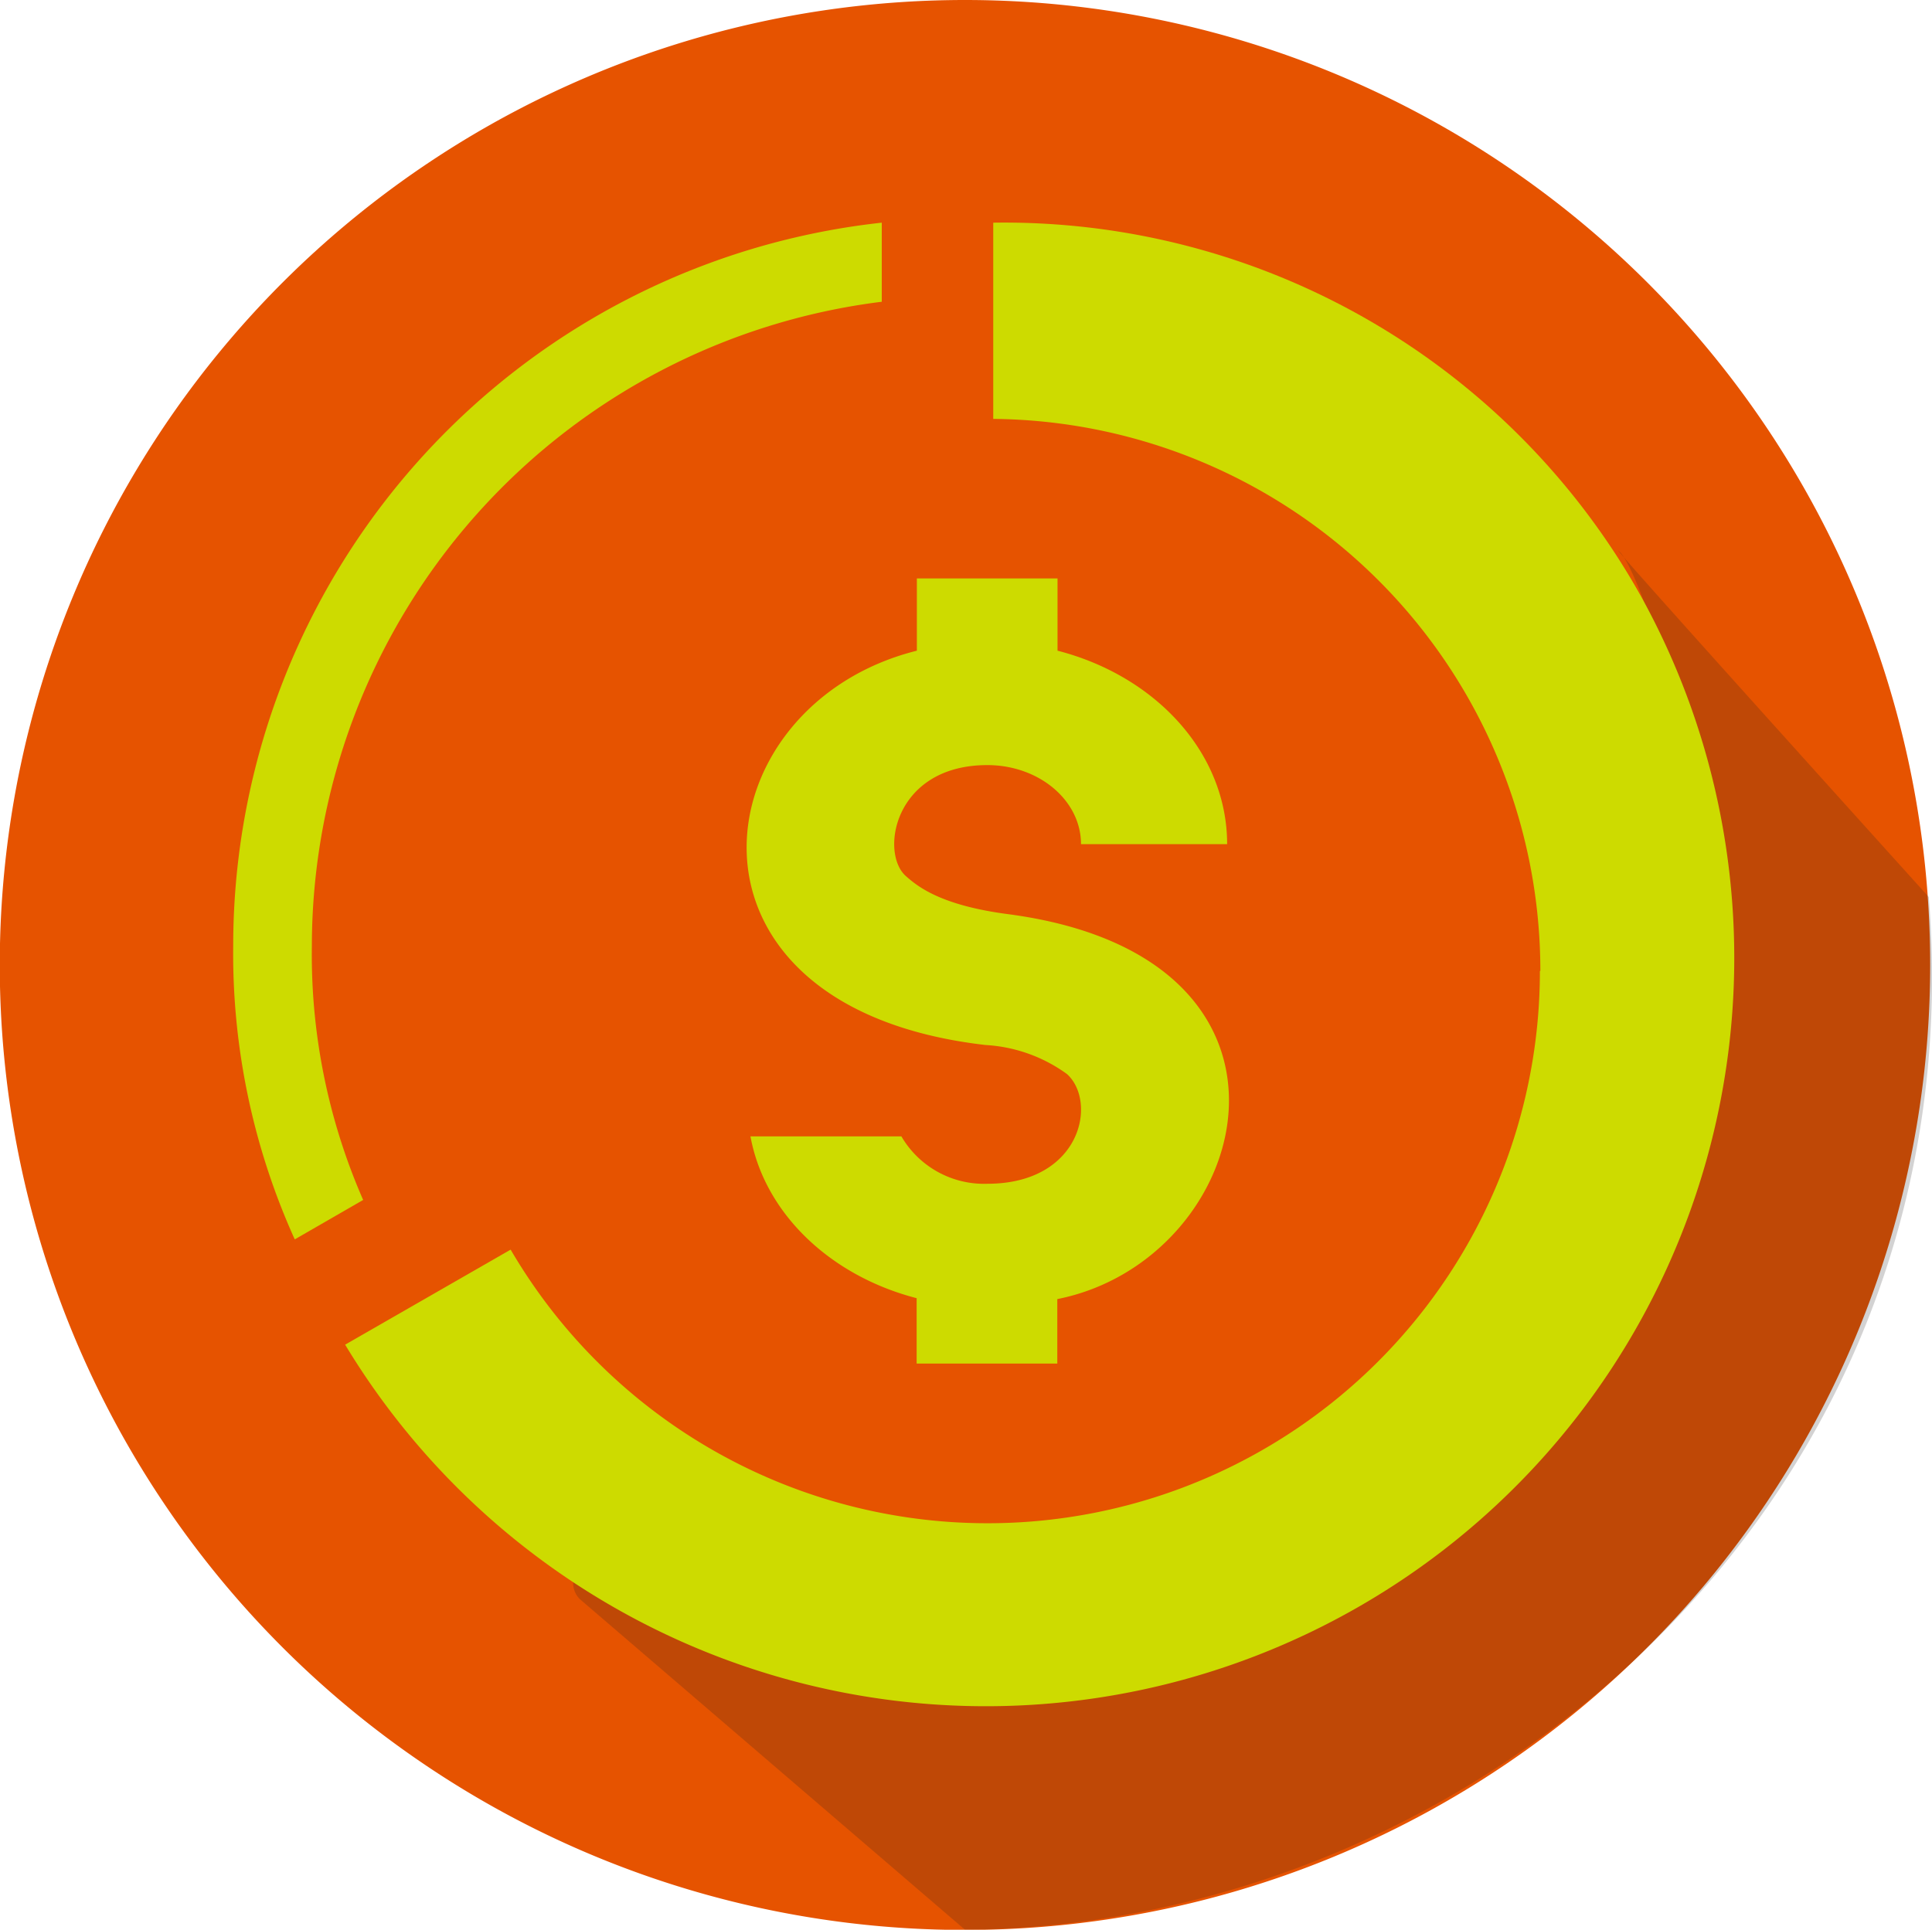 <svg xmlns="http://www.w3.org/2000/svg" xmlns:xlink="http://www.w3.org/1999/xlink" viewBox="0 0 84.75 84.67"><defs><clipPath id="clip-path"><rect x="25.08" y="24.16" width="59.67" height="60.51" fill="none"/></clipPath></defs><title>Asset 3</title><g style="isolation:isolate"><g id="Layer_2" data-name="Layer 2"><g id="Layer_1-2" data-name="Layer 1"><path d="M84.67,42.33A42.34,42.34,0,1,1,42.33,0,42.34,42.34,0,0,1,84.67,42.33" fill="#e65300"/><g opacity="0.2" style="mix-blend-mode:multiply"><g clip-path="url(#clip-path)"><g clip-path="url(#clip-path)"><path d="M25.43,70.16l16.9,14.51c22.36-.15,44.4-18.74,42.28-45.31,0,0-14.79-16.38-13.55-15.14s9.25,21.85-9,38.87C49.52,74.87,34.93,71.9,26.43,68.5a1,1,0,0,0-1,1.66" fill="#231f20"/></g></g></g><path d="M15.93,52.65A26.85,26.85,0,0,1,13.68,41.5a28.52,28.52,0,0,1,25-28.26V9.77A31.92,31.92,0,0,0,10.23,41.5a30.42,30.42,0,0,0,2.7,12.88Z" fill="#cddb00"/><path d="M67.55,42.6A24.23,24.23,0,0,1,22.4,54.83L15.14,59A32.83,32.83,0,0,0,72,26.19,32,32,0,0,0,43.57,9.77v8.61a24.22,24.22,0,0,1,24,24.22" fill="#cddb00"/><path d="M43.2,45.85a6.72,6.72,0,0,1,3.61,1.28c1.34,1.23.61,4.81-3.5,4.81a4.2,4.2,0,0,1-3.77-2.08H32.92c.62,3.38,3.5,6.12,7.29,7.1v2.87h6.17V57C55,55.29,58.54,42,44.22,40.11c-2.9-.38-3.93-1.18-4.47-1.66-1.17-1-.55-4.88,3.56-4.88,2.27,0,4.11,1.55,4.11,3.47h6.41c0-4-3.13-7.38-7.44-8.49V25.38H40.22v3.17c-9.54,2.38-11.36,15.64,3,17.3" fill="#cddb00"/></g></g></g></svg>